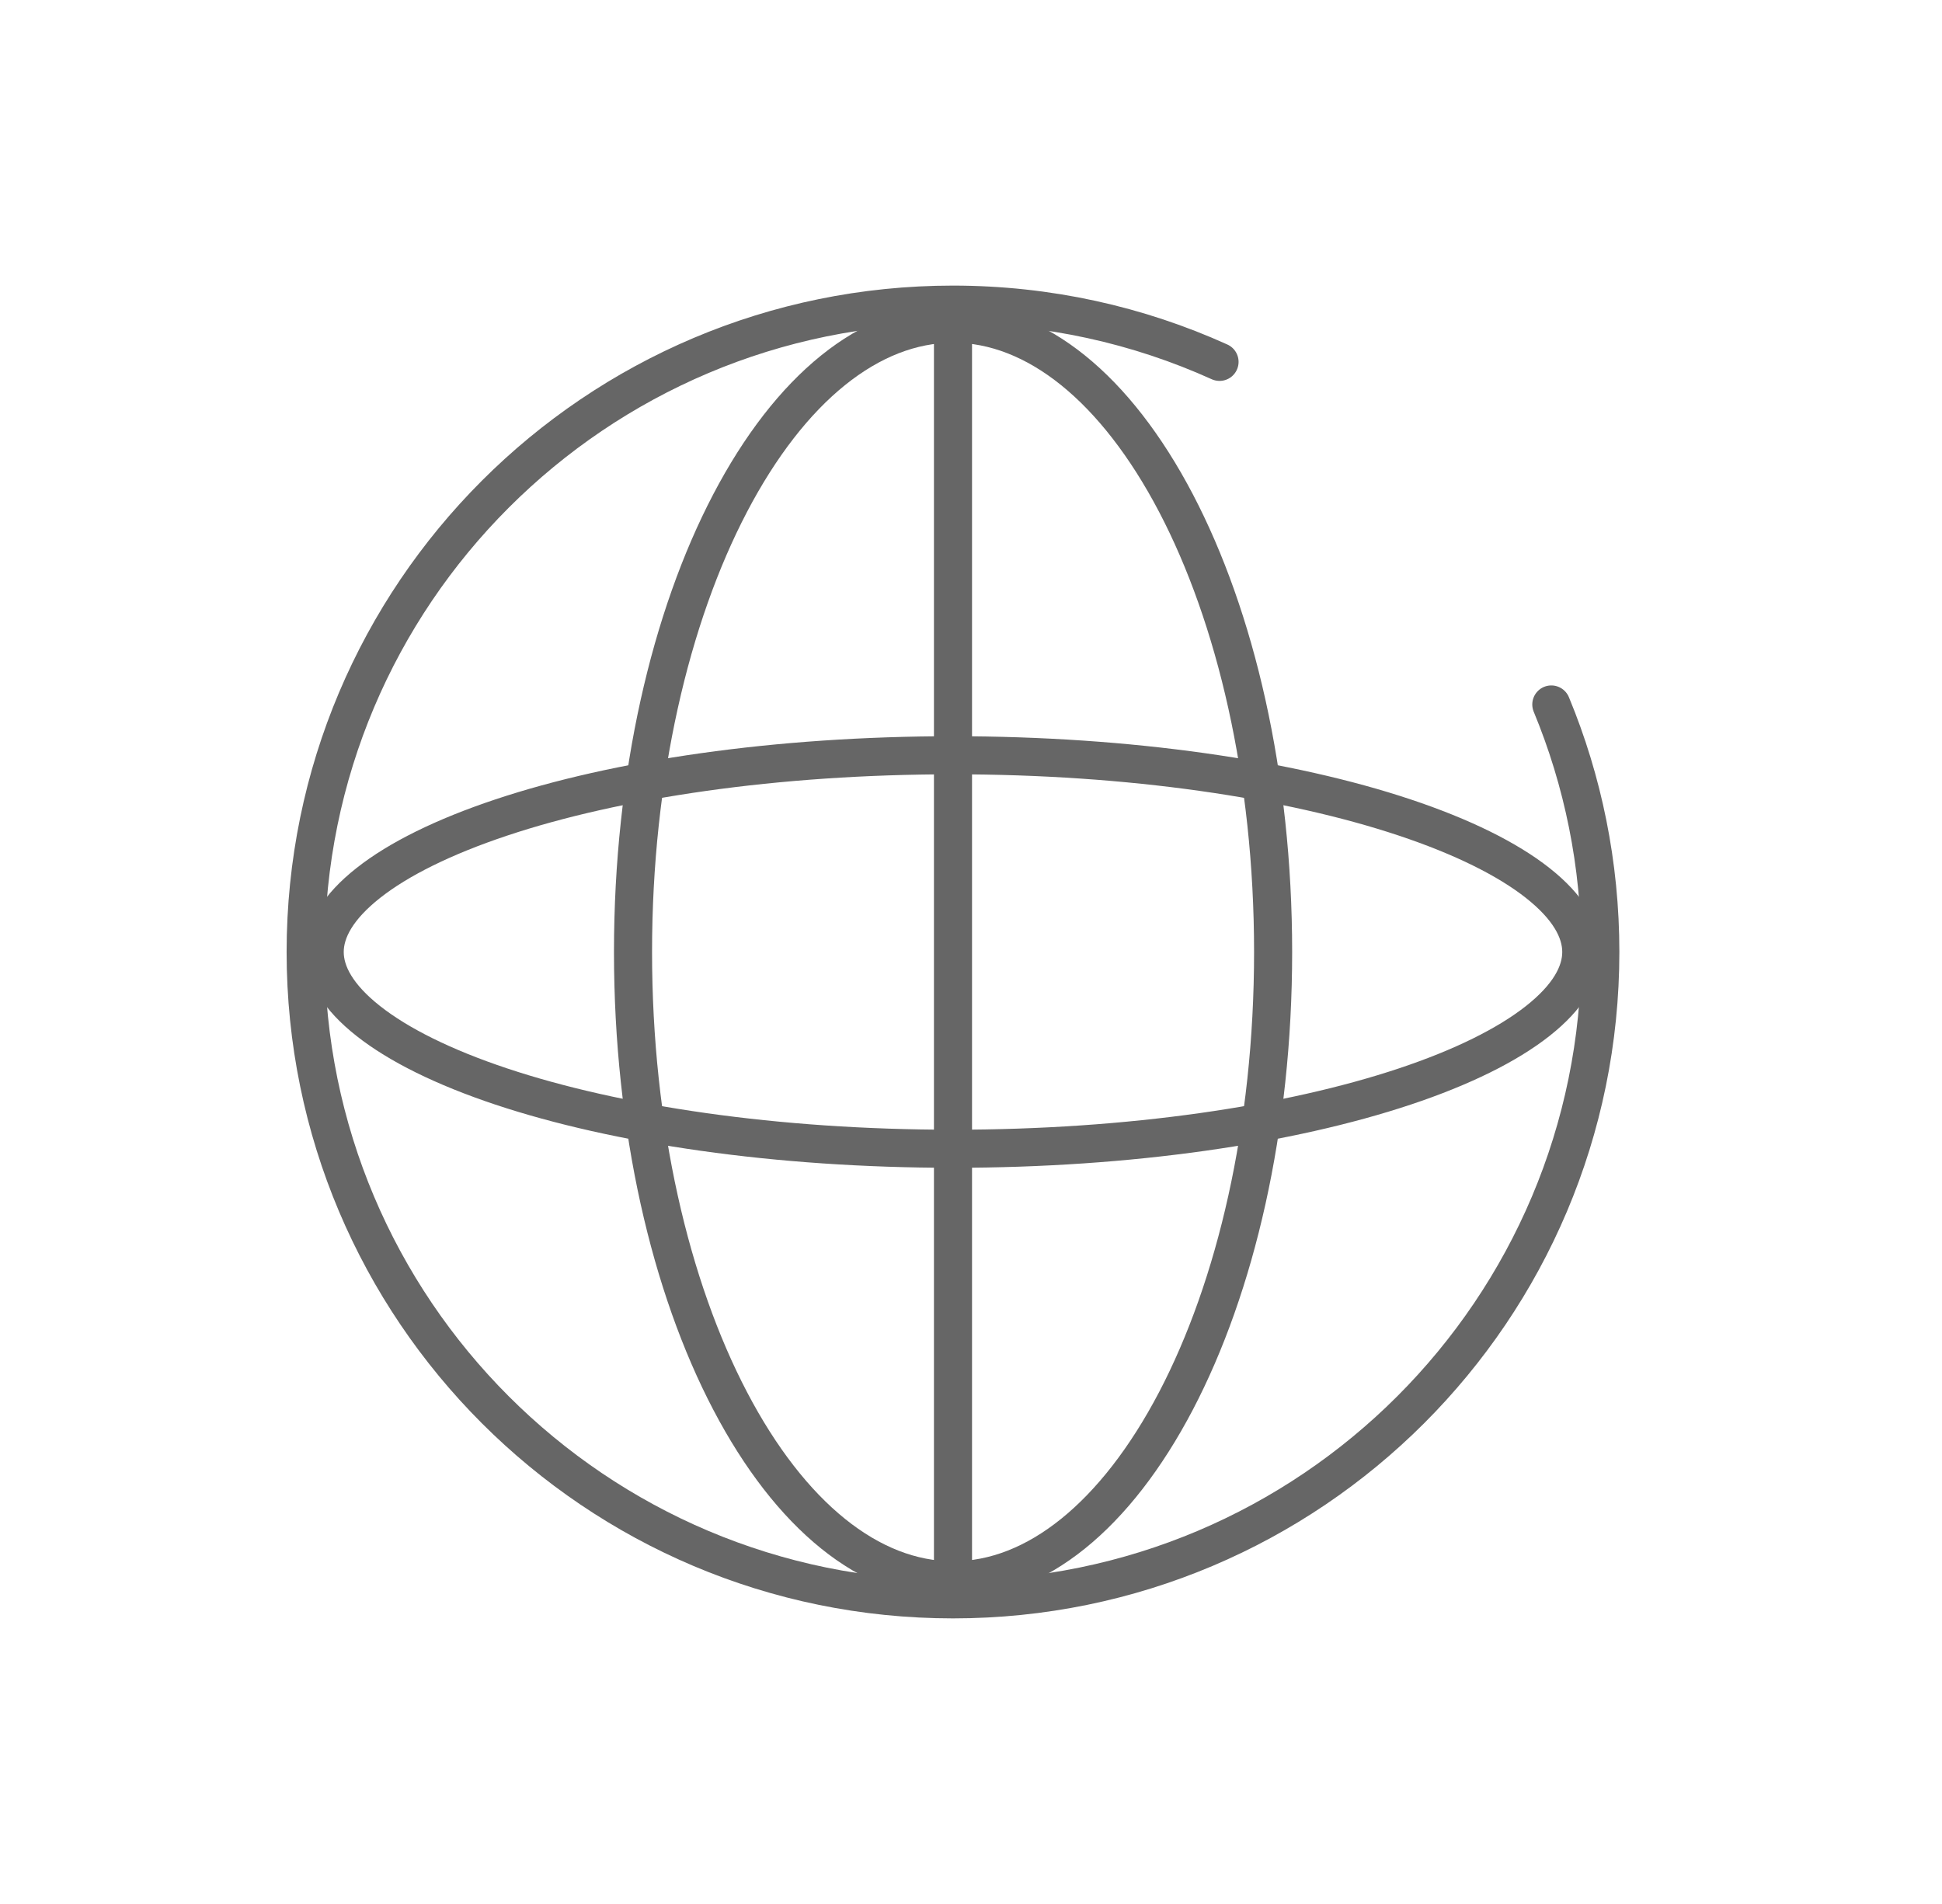 <svg width="51" height="50" viewBox="0 0 51 50" fill="none" xmlns="http://www.w3.org/2000/svg">
<path d="M41.527 25C41.527 25.564 41.185 26.18 40.382 26.813C39.584 27.442 38.399 28.03 36.89 28.533C33.877 29.537 29.683 30.167 25.027 30.167C20.372 30.167 16.178 29.537 13.165 28.533C11.656 28.03 10.47 27.442 9.673 26.813C8.87 26.18 8.527 25.564 8.527 25C8.527 24.437 8.87 23.82 9.673 23.187C10.47 22.558 11.656 21.971 13.165 21.468C16.178 20.463 20.372 19.834 25.027 19.834C29.683 19.834 33.877 20.463 36.89 21.468C38.399 21.971 39.584 22.558 40.382 23.187C41.185 23.82 41.527 24.437 41.527 25Z" stroke="#666666"/>
<path d="M25.029 41.5C22.849 41.5 20.754 39.804 19.175 36.789C17.608 33.797 16.624 29.63 16.624 25C16.624 20.37 17.608 16.203 19.175 13.211C20.754 10.196 22.849 8.5 25.029 8.5C27.209 8.5 29.303 10.196 30.883 13.211C32.449 16.203 33.434 20.37 33.434 25C33.434 29.63 32.449 33.797 30.883 36.789C29.303 39.804 27.209 41.5 25.029 41.5Z" stroke="#666666"/>
<path d="M32.027 9.503C29.893 8.538 27.523 8 25.027 8C15.639 8 8.027 15.611 8.027 25C8.027 34.389 15.639 42 25.027 42C34.416 42 42.027 34.389 42.027 25C42.027 22.698 41.57 20.502 40.74 18.5" stroke="#666666" stroke-linecap="round"/>
<path d="M25.027 8.81V41.595" stroke="#666666" stroke-linecap="round" stroke-linejoin="round"/>
</svg>
